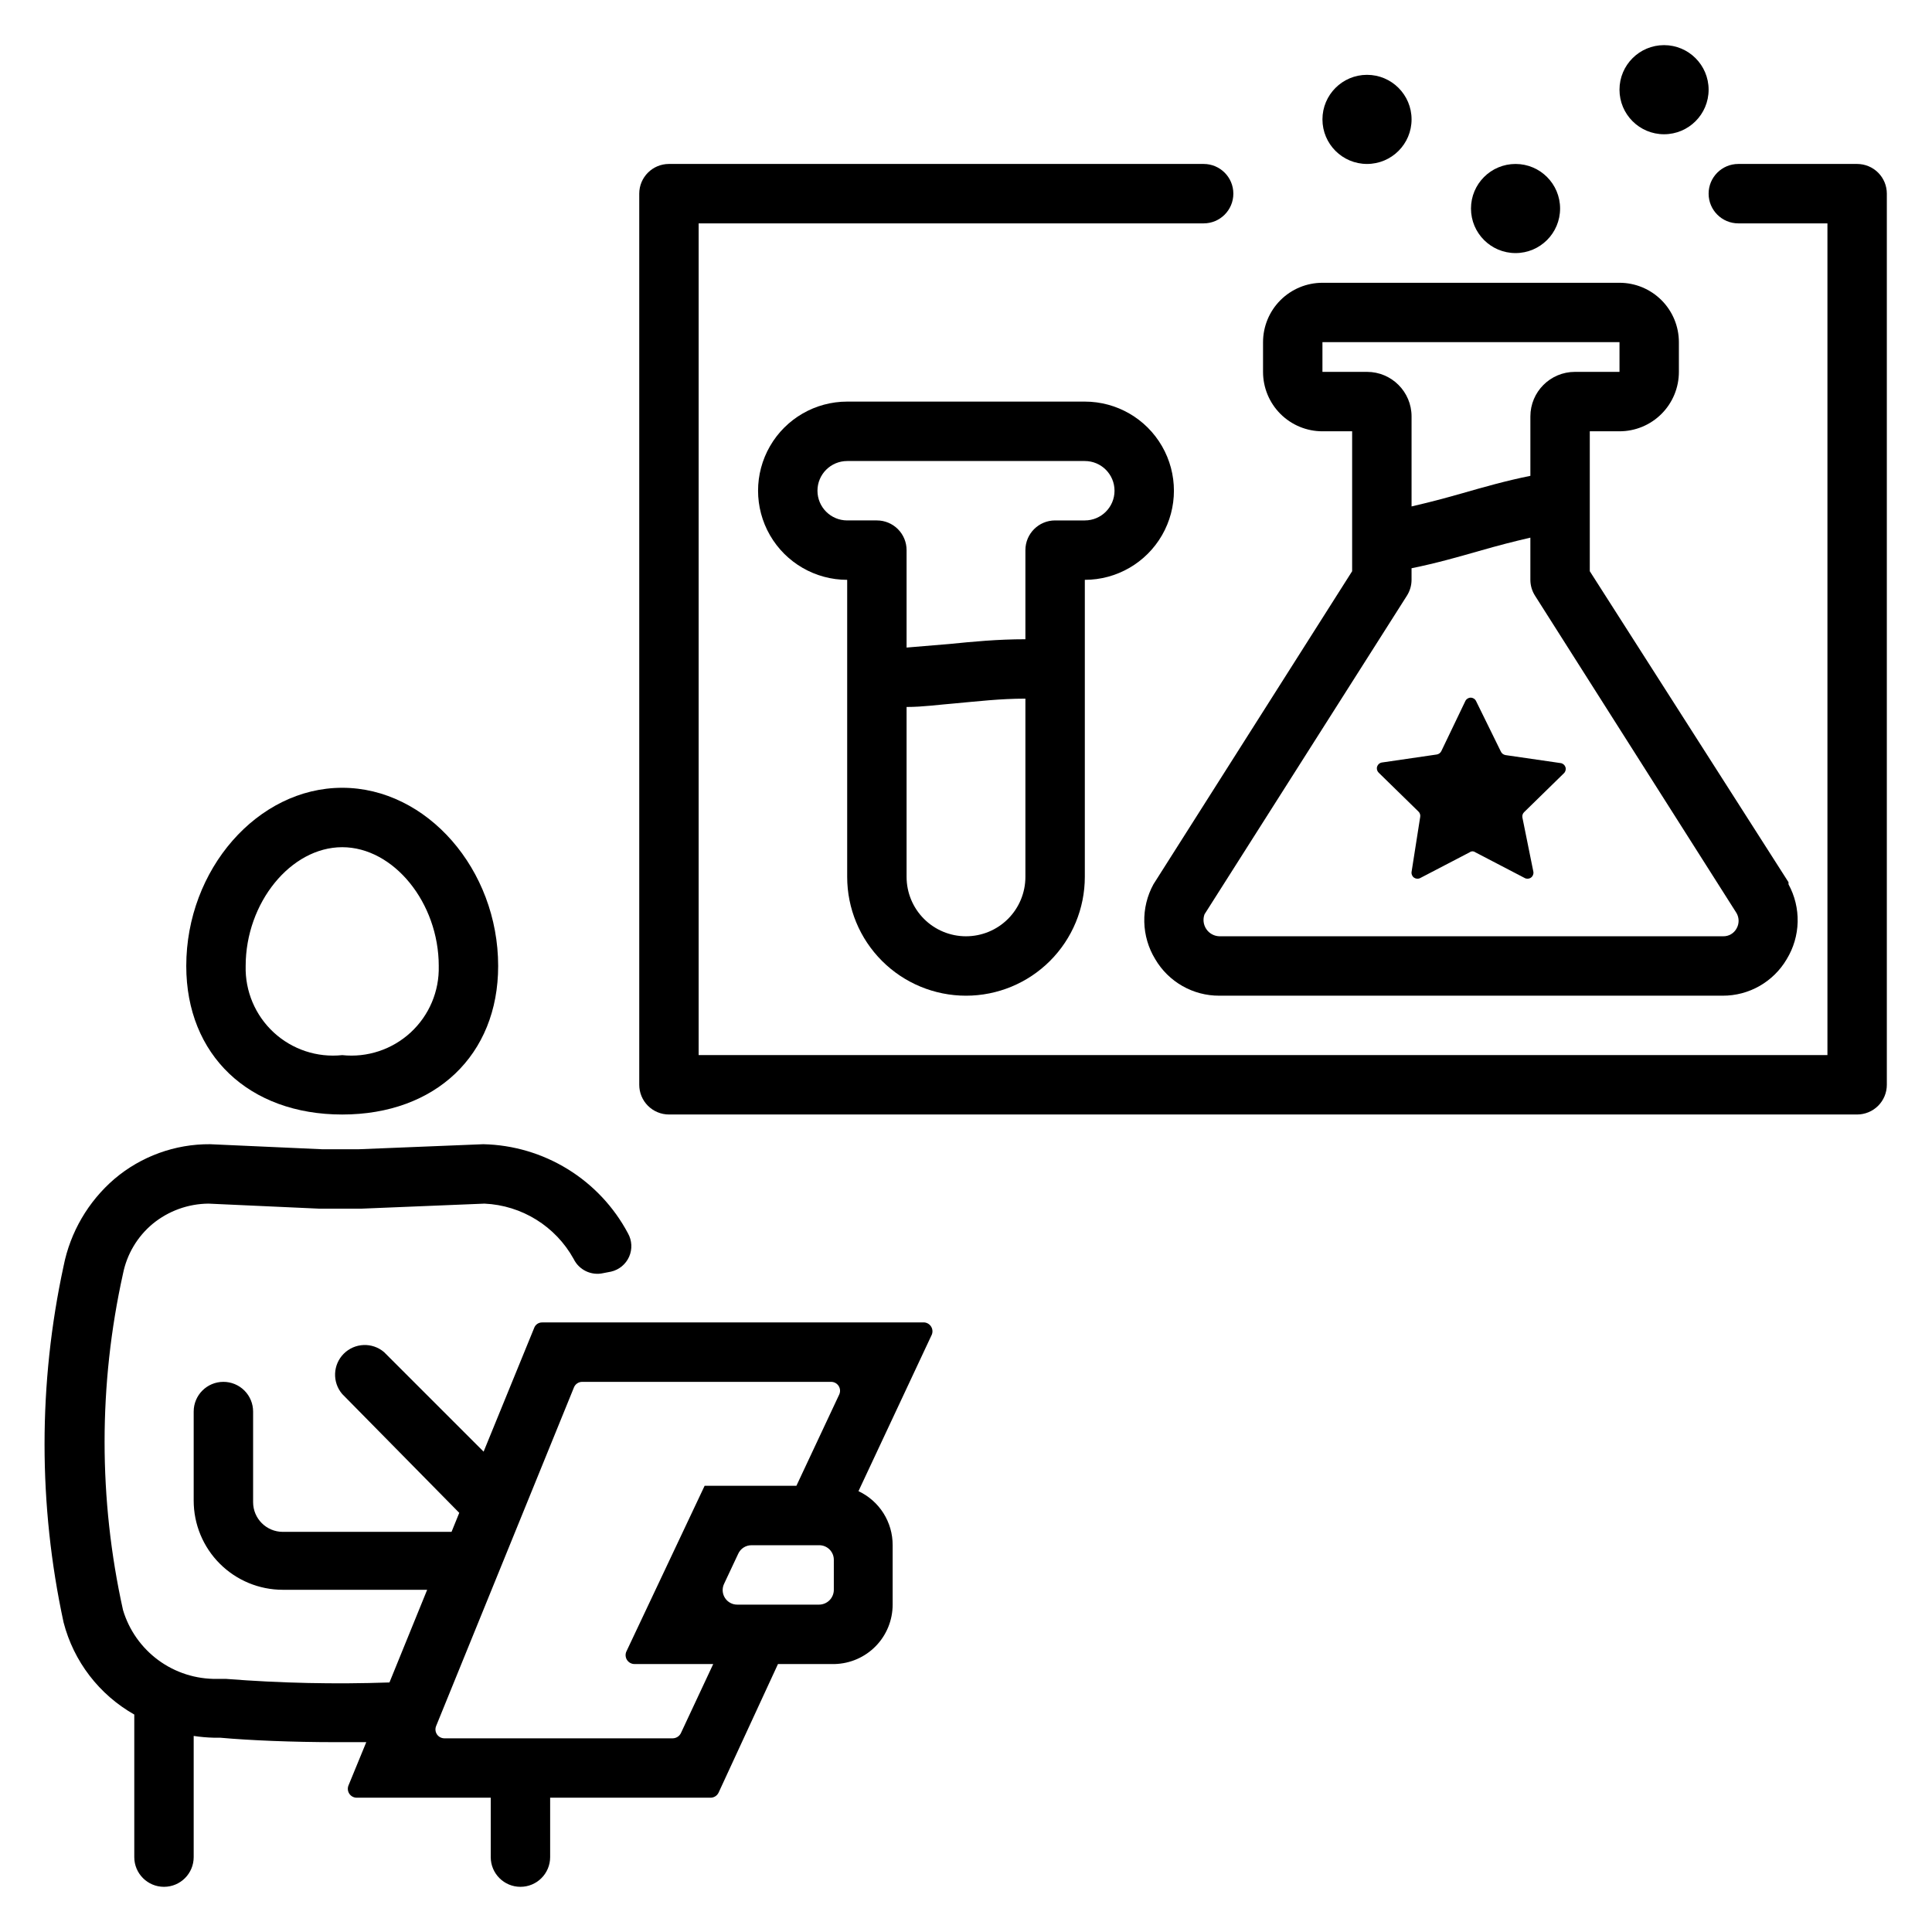 <?xml version="1.0" encoding="UTF-8"?>
<!-- Uploaded to: SVG Repo, www.svgrepo.com, Generator: SVG Repo Mixer Tools -->
<svg fill="#000000" width="800px" height="800px" version="1.1" viewBox="144 144 512 512" xmlns="http://www.w3.org/2000/svg">
 <g>
  <path d="m234.69 352.77c-22.434 0-41.328 21.648-41.328 47.23 0 23.617 16.609 39.359 41.328 39.359s41.328-15.742 41.328-39.359c0-25.582-18.895-47.23-41.328-47.23zm0 70.848c-6.633 0.707-13.246-1.484-18.148-6.008-4.898-4.523-7.609-10.941-7.438-17.605 0-16.766 11.965-31.488 25.586-31.488 13.617 0 25.586 14.719 25.586 31.488h-0.004c0.176 6.664-2.535 13.082-7.438 17.605-4.902 4.523-11.516 6.715-18.145 6.008z"/>
  <path d="m388.98 494.46h-101.31c-0.957-0.016-1.816 0.59-2.125 1.496l-13.383 32.746-26.371-26.367c-3.121-2.676-7.777-2.496-10.688 0.41-2.906 2.91-3.086 7.566-0.41 10.688l31.016 31.488-2.047 5.039h-44.715c-4.348 0-7.871-3.523-7.871-7.871v-24.012c0-2.086-0.828-4.09-2.305-5.566-1.477-1.477-3.481-2.305-5.566-2.305-4.348 0-7.875 3.523-7.875 7.871v23.617c0 6.262 2.488 12.27 6.918 16.699 4.43 4.43 10.438 6.918 16.699 6.918h38.258l-9.996 24.562v-0.004c-14.438 0.504-28.895 0.188-43.297-0.945h-2.441c-5.566 0.078-11.012-1.66-15.5-4.957-4.488-3.297-7.781-7.969-9.375-13.305-6.504-29.348-6.504-59.766 0-89.113 1.031-5.176 3.812-9.848 7.871-13.223 4.176-3.426 9.402-5.312 14.801-5.352l29.441 1.34h10.941l32.75-1.34c9.879 0.449 18.816 5.992 23.613 14.641 1.422 2.941 4.688 4.508 7.875 3.777l2.047-0.395c2.129-0.488 3.902-1.953 4.789-3.949 0.883-2 0.77-4.301-0.305-6.203-3.715-6.988-9.227-12.859-15.965-17.008-6.738-4.152-14.461-6.434-22.371-6.609l-33.141 1.34h-9.445l-29.836-1.34c-9.281-0.059-18.273 3.207-25.348 9.211-6.941 5.969-11.68 14.086-13.461 23.066-6.727 31.129-6.727 63.332 0 94.461 2.676 10.34 9.438 19.148 18.734 24.406v37.785c0 4.348 3.523 7.871 7.871 7.871s7.871-3.523 7.871-7.871v-32.117c1.773 0.273 3.562 0.43 5.356 0.473h1.652c7.871 0.707 19.051 1.18 30.859 1.18h7.871l-4.723 11.492c-0.289 0.727-0.195 1.551 0.246 2.199 0.441 0.645 1.176 1.031 1.957 1.027h35.504v15.746c0 4.348 3.523 7.871 7.871 7.871 4.348 0 7.871-3.523 7.871-7.871v-15.746h42.512c0.906 0 1.73-0.52 2.125-1.336l15.742-34.086h15.035c4.109-0.105 8.012-1.809 10.879-4.75 2.871-2.941 4.473-6.887 4.473-10.996v-15.742c0.016-3.004-0.832-5.949-2.434-8.488-1.605-2.535-3.902-4.562-6.621-5.84l19.363-41.328h0.004c0.34-0.695 0.316-1.512-0.062-2.188-0.375-0.672-1.059-1.121-1.828-1.199zm-64.551 108.87c-0.406 0.805-1.223 1.32-2.125 1.34h-60.613c-0.77-0.023-1.48-0.422-1.902-1.062s-0.508-1.449-0.223-2.164l36.527-89.742h-0.004c0.359-0.906 1.234-1.5 2.207-1.496h65.969-0.004c0.812 0 1.566 0.418 2 1.105 0.43 0.688 0.48 1.547 0.129 2.281l-11.336 24.164h-24.324l-20.703 43.848h-0.004c-0.352 0.73-0.301 1.594 0.129 2.281 0.434 0.688 1.188 1.102 2 1.105h20.859zm40.543-38.02c0 1.043-0.414 2.043-1.152 2.781-0.738 0.738-1.742 1.152-2.785 1.152h-21.57c-1.352 0.035-2.629-0.645-3.352-1.789-0.727-1.145-0.797-2.59-0.188-3.801l3.699-7.871c0.621-1.395 2.012-2.289 3.543-2.281h17.871-0.004c1.051-0.023 2.066 0.387 2.809 1.129 0.742 0.742 1.148 1.754 1.129 2.805z"/>
  <path d="m636.16 187.45h-31.488c-4.348 0-7.871 3.523-7.871 7.871 0 4.348 3.523 7.875 7.871 7.875h23.617v220.41h-299.14v-220.41h133.83c4.348 0 7.871-3.527 7.871-7.875 0-4.348-3.523-7.871-7.871-7.871h-141.7c-4.348 0-7.871 3.523-7.871 7.871v236.16c0 2.086 0.828 4.09 2.305 5.566 1.477 1.473 3.481 2.305 5.566 2.305h314.88c2.086 0 4.09-0.832 5.566-2.305 1.477-1.477 2.305-3.481 2.305-5.566v-236.16c0-2.086-0.828-4.09-2.305-5.566-1.477-1.473-3.481-2.305-5.566-2.305z"/>
  <path d="m494.46 218.94c-4.172 0-8.18 1.66-11.133 4.613-2.949 2.953-4.609 6.957-4.609 11.133v7.871c0 4.176 1.66 8.18 4.609 11.133 2.953 2.953 6.961 4.609 11.133 4.609h7.871v37.078l-52.66 82.973c-1.672 3.055-2.508 6.5-2.422 9.98 0.082 3.484 1.078 6.883 2.894 9.855 3.535 6.027 10.012 9.719 17.004 9.684h133.35c6.988 0.035 13.465-3.656 17.004-9.684 1.812-2.973 2.809-6.371 2.894-9.855 0.082-3.481-0.754-6.926-2.422-9.98v-0.551l-52.664-82.422v-37.078h7.871c4.176 0 8.18-1.656 11.133-4.609s4.609-6.957 4.609-11.133v-7.871c0-4.176-1.656-8.18-4.609-11.133-2.953-2.953-6.957-4.613-11.133-4.613zm109.74 167.04c0.73 1.27 0.73 2.828 0 4.094-0.707 1.293-2.074 2.082-3.543 2.047h-133.51c-1.395-0.039-2.684-0.746-3.461-1.902-0.781-1.156-0.957-2.613-0.477-3.922l53.609-84.387c0.816-1.27 1.254-2.742 1.258-4.25v-3.07c6.613-1.34 12.359-2.992 17.871-4.566 5.512-1.574 8.895-2.441 13.617-3.543v11.18c0.004 1.508 0.441 2.981 1.262 4.25zm-31.016-143.43h-11.809c-6.519 0-11.809 5.285-11.809 11.809v15.742c-6.613 1.34-12.359 2.992-17.871 4.566-5.512 1.574-8.895 2.441-13.617 3.543v-23.852c0-6.523-5.285-11.809-11.809-11.809h-11.809v-7.871h78.723z"/>
  <path d="m541.7 343.08-6.535-13.305v0.004c-0.262-0.543-0.812-0.891-1.414-0.891-0.605 0-1.156 0.348-1.418 0.891l-6.379 13.301c-0.234 0.457-0.672 0.777-1.18 0.867l-14.562 2.125c-0.59 0.09-1.074 0.508-1.258 1.074-0.184 0.562-0.031 1.184 0.391 1.602l10.547 10.312h0.004c0.383 0.363 0.562 0.898 0.473 1.418l-2.285 14.562c-0.098 0.59 0.148 1.184 0.629 1.535 0.484 0.348 1.125 0.395 1.656 0.121l13.145-6.848v-0.004c0.422-0.312 0.996-0.312 1.418 0l13.145 6.848v0.004c0.531 0.273 1.172 0.227 1.652-0.121 0.484-0.352 0.73-0.945 0.633-1.535l-2.914-14.406c-0.09-0.52 0.086-1.051 0.473-1.414l10.547-10.312c0.426-0.418 0.578-1.039 0.395-1.605-0.184-0.566-0.672-0.98-1.258-1.07l-14.641-2.125-0.004-0.004c-0.57-0.098-1.047-0.484-1.258-1.023z"/>
  <path d="m518.08 175.64c0 6.523-5.285 11.809-11.809 11.809-6.519 0-11.809-5.285-11.809-11.809 0-6.519 5.289-11.809 11.809-11.809 6.523 0 11.809 5.289 11.809 11.809"/>
  <path d="m557.44 199.26c0 6.523-5.285 11.809-11.805 11.809-6.523 0-11.809-5.285-11.809-11.809 0-6.519 5.285-11.809 11.809-11.809 6.519 0 11.805 5.289 11.805 11.809"/>
  <path d="m596.8 167.77c0 6.523-5.289 11.809-11.809 11.809-6.523 0-11.809-5.285-11.809-11.809 0-6.519 5.285-11.809 11.809-11.809 6.519 0 11.809 5.289 11.809 11.809"/>
  <path d="m400 407.87c8.352 0 16.359-3.316 22.266-9.223 5.902-5.906 9.223-13.914 9.223-22.266v-78.719c8.434 0 16.23-4.504 20.449-11.809 4.219-7.309 4.219-16.309 0-23.617-4.219-7.309-12.016-11.809-20.449-11.809h-62.977c-8.438 0-16.234 4.5-20.453 11.809-4.219 7.309-4.219 16.309 0 23.617 4.219 7.305 12.016 11.809 20.453 11.809v78.719c0 8.352 3.316 16.359 9.223 22.266 5.902 5.906 13.914 9.223 22.266 9.223zm0-15.742v-0.004c-4.176 0-8.18-1.656-11.133-4.609-2.953-2.953-4.613-6.957-4.613-11.133v-45.027c4.41 0 8.738-0.629 12.754-0.945 6.141-0.551 12.043-1.262 18.734-1.262v47.234c0 4.176-1.66 8.18-4.609 11.133-2.953 2.953-6.957 4.609-11.133 4.609zm-39.363-118.08c0-4.348 3.527-7.871 7.875-7.871h62.977c4.348 0 7.871 3.523 7.871 7.871s-3.523 7.871-7.871 7.871h-7.875c-4.348 0-7.871 3.523-7.871 7.871v23.617c-7.398 0-13.855 0.629-20.152 1.258l-11.336 0.945v-25.82c0-2.086-0.828-4.09-2.305-5.566-1.477-1.477-3.481-2.305-5.566-2.305h-7.871c-4.348 0-7.875-3.523-7.875-7.871z"/>
 </g>
</svg>